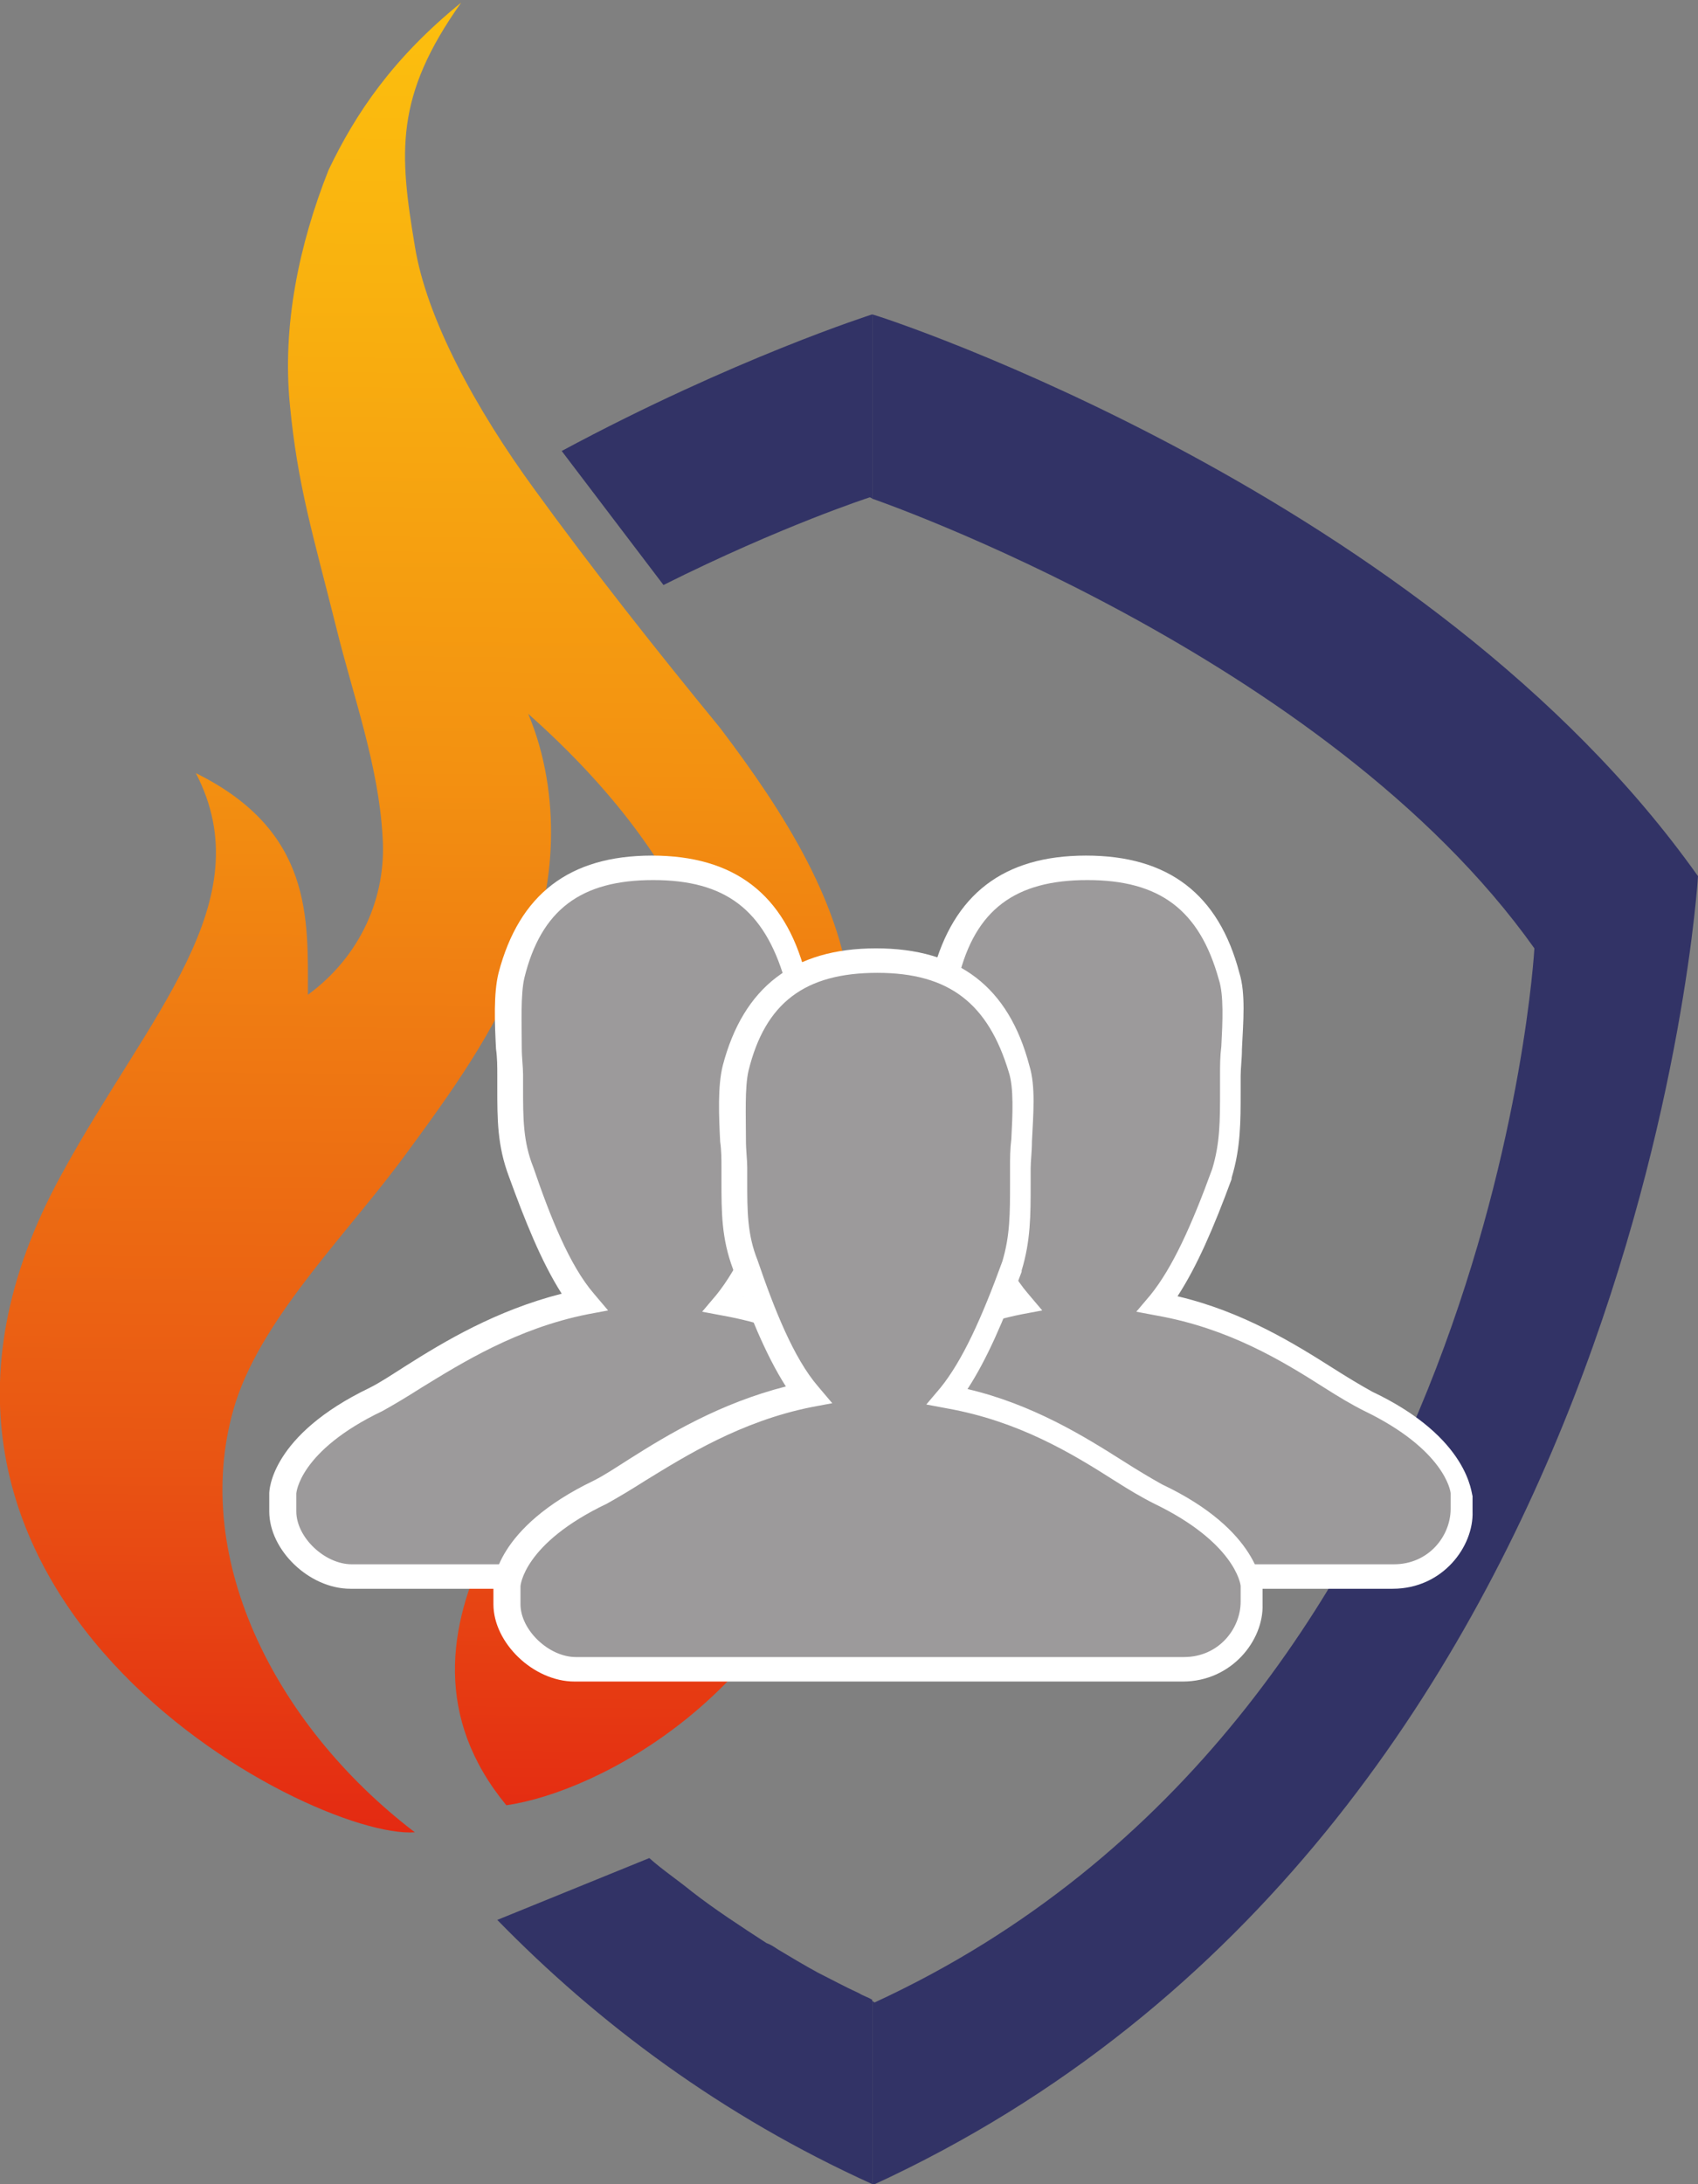 <?xml version="1.0" encoding="utf-8"?>
<!-- Generator: Adobe Illustrator 28.2.0, SVG Export Plug-In . SVG Version: 6.00 Build 0)  -->
<svg version="1.1" id="Warstwa_1" xmlns="http://www.w3.org/2000/svg" xmlns:xlink="http://www.w3.org/1999/xlink" x="0px" y="0px"
	 viewBox="0 0 131.8 169.5" style="enable-background:new 0 0 131.8 169.5;" xml:space="preserve">
<rect x="0" y="0" width="131.8" height="169.5" fill="#808080" stroke="none"/>
<style type="text/css">
	.st0{fill:#323366;}
	.st1{fill:url(#SVGID_1_);}
	.st2{fill-rule:evenodd;clip-rule:evenodd;fill:#9C9A9B;}
	.st3{fill:#FFFFFF;}
</style>
<g>
	<path class="st0" d="M67.5,38.6c0,0,0.1,0,0.2,0.1V24.4c0,0-10.7,3.4-24.1,10.6l7.9,10.4C60.7,40.8,67.5,38.6,67.5,38.6z"/>
	<path class="st0" d="M66.7,154.7c-1.1-0.5-2.2-1.1-3.2-1.6c-1.1-0.6-2.1-1.2-3.1-1.8c-0.3-0.2-0.6-0.4-0.9-0.5c-2-1.3-4-2.6-5.8-4
		c-1.1-0.9-2.3-1.7-3.3-2.6L38.6,149c7.8,8,17.4,15.2,29.1,20.5v-14.3C67.4,155,67,154.9,66.7,154.7z"/>
	<path class="st0" d="M67.7,24.4l0,14.3c0,0,35.2,12.1,51.4,34.9c0,0-3.3,59.7-51.2,81.8c-0.1,0-0.1-0.1-0.2-0.1v0c0,0,0,0,0,0
		l0,14.3C127.4,142.2,131.8,68,131.8,68C110.9,38.5,68.6,24.6,67.7,24.4z"/>
	<g>
		<linearGradient id="SVGID_1_" gradientUnits="userSpaceOnUse" x1="40.24" y1="1.826" x2="38.94" y2="142.283">
			<stop  offset="0" style="stop-color:#FCBE0E"/>
			<stop  offset="0.14" style="stop-color:#F9B20F"/>
			<stop  offset="0.412" style="stop-color:#F39111"/>
			<stop  offset="0.788" style="stop-color:#E95613"/>
			<stop  offset="1" style="stop-color:#E42A12"/>
		</linearGradient>
		<path class="st1" d="M39.3,140.1c-11.2-13.6,4.2-28.5,9.5-35.4c3.9-5,19-25.5-7.8-49.3c2.7,6.4,2,13.9,0,18.3
			c-2.4,5.8-4.8,9.5-9.3,15.6c-4.4,6.1-11.2,12.7-13.4,19.5c-3.7,11.7,2.9,25,13.9,33.4c-8.1,0.6-45.3-18.6-27.4-51.1
			C11.5,78.8,20.4,70,15.2,60c9.1,4.5,8.7,11.3,8.7,17.2c4.1-3,6.1-7.6,5.8-12.2c-0.3-5.6-2.3-11-3.6-16.3c-1.8-7.2-3-11-3.6-17.3
			c-0.6-6.1,0.7-12.4,3-18.2c2.1-4.4,5-8.7,10.3-13c-5.2,7.3-4.8,11.7-3.6,18.9c0.9,5.6,4.7,12.6,9.3,18.9
			c4.5,6.2,9.4,12.4,14.4,18.5c5,6.6,9.6,13.8,10.2,21.5c0.6,10.8-3.6,19.6-9.9,29.7v0.2c2.1-4.5,11.8-11.8,22.5-7.3
			c-8.1,1.2-12.2,7.4-13.7,14.3C61.2,131.4,46.4,139.1,39.3,140.1z"/>
	</g>
	<g>
		<g>
			<path class="st2" d="M72.5,108.5c-3.5-1.8-8.7-6.1-16.3-7.6c1.9-2.3,3.4-5.9,5-10.1c0.8-2.5,0.6-4.6,0.6-7.6
				c0-2.2,0.4-5.7-0.1-7.7c-1.7-6.6-5.9-8.3-10.9-8.3c-5.1,0-9.3,1.8-11,8.3c-0.5,2-0.1,5.5-0.1,7.7c0,3-0.1,5,0.8,7.6
				c1.5,4.2,2.9,7.8,4.9,10.1c-7.6,1.5-12.8,5.8-16.2,7.6c-7.2,3.4-7.2,7.3-7.2,7.3v1.4c0,2.5,2.7,5,5.3,5h47.2
				c3.3,0,5.3-2.8,5.3-5.3v-1.2C79.7,115.8,79.6,112,72.5,108.5z"/>
			<path class="st3" d="M74.4,123.3H27.2c-3.2,0-6.3-3-6.3-6v-1.4c0-0.2,0.1-4.5,7.8-8.2c0.8-0.4,1.7-1,2.8-1.7
				c3-1.9,7-4.3,12.1-5.6c-1.6-2.5-2.9-5.8-4.1-9.1c-0.9-2.4-0.9-4.4-0.9-6.9c0-0.3,0-0.6,0-1c0-0.6,0-1.3-0.1-2
				c-0.1-2-0.2-4.3,0.2-5.9c1.6-6.1,5.5-9.1,11.9-9.1c6.4,0,10.3,3,11.9,9.1c0.5,1.6,0.3,3.8,0.2,5.9c0,0.8-0.1,1.5-0.1,2.1
				c0,0.4,0,0.8,0,1.2c0,2.4,0,4.4-0.7,6.7l0,0.1c-1.4,3.8-2.7,6.8-4.2,9.1c5.1,1.2,9.1,3.7,12.1,5.6c1.1,0.7,2.1,1.3,3,1.8
				c7.6,3.6,7.7,8,7.8,8.1l0,1.2C80.7,120,78.3,123.3,74.4,123.3z M50.7,68.3c-5.6,0-8.7,2.3-10,7.6c-0.3,1.3-0.2,3.5-0.2,5.4
				c0,0.8,0.1,1.5,0.1,2.1c0,0.3,0,0.7,0,1c0,2.4,0,4.2,0.8,6.2c1.3,3.8,2.8,7.6,4.7,9.8l1.1,1.3l-1.6,0.3
				c-5.5,1.1-9.8,3.8-12.9,5.7c-1.1,0.7-2.1,1.3-3,1.8c-6.5,3.1-6.7,6.4-6.7,6.4l0,1.4c0,2,2.2,4.1,4.3,4.1h47.2
				c2.7,0,4.4-2.2,4.4-4.3v-1.2c0-0.2-0.5-3.4-6.7-6.4c-1-0.5-2-1.1-3.1-1.8c-3.3-2.1-7.4-4.6-13-5.6l-1.6-0.3l1.1-1.3
				c1.7-2.1,3.2-5.4,4.8-9.8c0.6-2,0.6-3.7,0.6-6.1c0-0.4,0-0.8,0-1.2c0-0.7,0-1.4,0.1-2.2c0.1-1.9,0.2-4-0.2-5.2
				C59.3,70.6,56.3,68.3,50.7,68.3z"/>
		</g>
		<g>
			<path class="st2" d="M106.2,108.5c-3.5-1.8-8.7-6.1-16.3-7.6c1.9-2.3,3.4-5.9,5-10.1c0.8-2.5,0.6-4.6,0.6-7.6
				c0-2.2,0.4-5.7-0.1-7.7c-1.7-6.6-5.9-8.3-10.9-8.3c-5.1,0-9.3,1.8-11,8.3c-0.5,2-0.1,5.5-0.1,7.7c0,3-0.1,5,0.8,7.6
				c1.5,4.2,2.9,7.8,4.9,10.1c-7.6,1.5-12.8,5.8-16.2,7.6c-7.2,3.4-7.2,7.3-7.2,7.3v1.4c0,2.5,2.7,5,5.3,5h47.2
				c3.3,0,5.3-2.8,5.3-5.3v-1.2C113.4,115.8,113.3,112,106.2,108.5z"/>
			<path class="st3" d="M108.1,123.3H60.9c-3.2,0-6.3-3-6.3-6v-1.4c0-0.2,0.1-4.5,7.8-8.2c0.8-0.4,1.7-1,2.8-1.7
				c3-1.9,7-4.3,12.1-5.6c-1.6-2.5-2.9-5.8-4.1-9.1c-0.9-2.4-0.9-4.4-0.9-6.9c0-0.3,0-0.6,0-1c0-0.6,0-1.3-0.1-2
				c-0.1-2-0.2-4.3,0.2-5.9c1.6-6.1,5.5-9.1,11.9-9.1c6.4,0,10.3,3,11.9,9.1c0.5,1.6,0.3,3.8,0.2,5.9c0,0.8-0.1,1.5-0.1,2.1
				c0,0.4,0,0.8,0,1.2c0,2.4,0,4.4-0.7,6.7l0,0.1c-1.4,3.8-2.7,6.8-4.2,9.1c5.1,1.2,9.1,3.7,12.1,5.6c1.1,0.7,2.1,1.3,3,1.8
				c7.6,3.6,7.7,8,7.8,8.1l0,1.2C114.4,120,112,123.3,108.1,123.3z M84.4,68.3c-5.6,0-8.7,2.3-10,7.6c-0.3,1.3-0.2,3.5-0.2,5.4
				c0,0.8,0.1,1.5,0.1,2.1c0,0.3,0,0.7,0,1c0,2.4,0,4.2,0.8,6.2c1.3,3.8,2.8,7.6,4.7,9.8l1.1,1.3l-1.6,0.3
				c-5.5,1.1-9.8,3.8-12.9,5.7c-1.1,0.7-2.1,1.3-3,1.8c-6.5,3.1-6.7,6.4-6.7,6.4v1.4c0,2,2.2,4.1,4.3,4.1h47.2
				c2.7,0,4.4-2.2,4.4-4.3v-1.2c0-0.2-0.5-3.4-6.7-6.4c-1-0.5-2-1.1-3.1-1.8c-3.3-2.1-7.4-4.6-13-5.6l-1.6-0.3l1.1-1.3
				c1.7-2.1,3.2-5.4,4.8-9.8c0.6-2,0.6-3.7,0.6-6.1c0-0.4,0-0.8,0-1.2c0-0.7,0-1.4,0.1-2.2c0.1-1.9,0.2-4-0.2-5.2
				C93.1,70.6,90,68.3,84.4,68.3z"/>
		</g>
		<g>
			<path class="st2" d="M89.9,115.8c-3.5-1.8-8.7-6.1-16.3-7.6c1.9-2.3,3.4-5.9,5-10.1c0.8-2.5,0.6-4.6,0.6-7.6
				c0-2.2,0.4-5.7-0.1-7.7c-1.7-6.6-5.9-8.3-10.9-8.3c-5.1,0-9.3,1.8-11,8.3c-0.5,2-0.1,5.5-0.1,7.7c0,3-0.1,5,0.8,7.6
				c1.5,4.2,2.9,7.8,4.9,10.1c-7.6,1.5-12.8,5.8-16.2,7.6c-7.2,3.4-7.2,7.3-7.2,7.3v1.4c0,2.5,2.7,5,5.3,5h47.2
				c3.3,0,5.3-2.8,5.3-5.3v-1.2C97.1,123.1,97,119.2,89.9,115.8z"/>
			<path class="st3" d="M91.8,130.5H44.6c-3.2,0-6.3-3-6.3-6v-1.4c0-0.2,0.1-4.5,7.8-8.2c0.8-0.4,1.7-1,2.8-1.7
				c3-1.9,7-4.3,12.1-5.6c-1.6-2.5-2.9-5.8-4.1-9.1C56,96.1,56,94.1,56,91.6c0-0.3,0-0.6,0-1c0-0.6,0-1.3-0.1-2
				c-0.1-2-0.2-4.3,0.2-5.9c1.6-6.1,5.5-9.1,11.9-9.1c6.4,0,10.3,3,11.9,9.1c0.5,1.6,0.3,3.8,0.2,5.9c0,0.8-0.1,1.5-0.1,2.1
				c0,0.4,0,0.8,0,1.2c0,2.4,0,4.4-0.7,6.7l0,0.1c-1.4,3.8-2.7,6.8-4.2,9.1c5.1,1.2,9.1,3.7,12.1,5.6c1.1,0.7,2.1,1.3,3,1.8
				c7.6,3.6,7.7,7.9,7.8,8.1l0,1.2C98.1,127.3,95.6,130.5,91.8,130.5z M68.1,75.5c-5.6,0-8.7,2.3-10,7.6c-0.3,1.3-0.2,3.5-0.2,5.4
				c0,0.8,0.1,1.5,0.1,2.1c0,0.3,0,0.7,0,1c0,2.4,0,4.2,0.8,6.2c1.3,3.8,2.8,7.6,4.7,9.8l1.1,1.3l-1.6,0.3
				c-5.5,1.1-9.8,3.8-12.9,5.7c-1.1,0.7-2.1,1.3-3,1.8c-6.5,3.1-6.7,6.4-6.7,6.4v1.4c0,2,2.2,4.1,4.3,4.1h47.2
				c2.7,0,4.4-2.2,4.4-4.3v-1.2c0-0.2-0.5-3.4-6.7-6.4c-1-0.5-2-1.1-3.1-1.8c-3.3-2.1-7.4-4.6-13-5.6l-1.6-0.3l1.1-1.3
				c1.7-2.1,3.2-5.4,4.8-9.8c0.6-2,0.6-3.7,0.6-6.1c0-0.4,0-0.8,0-1.2c0-0.7,0-1.4,0.1-2.2c0.1-1.9,0.2-4-0.2-5.2
				C76.7,77.9,73.7,75.5,68.1,75.5z"/>
		</g>
	</g>
</g>
</svg>
